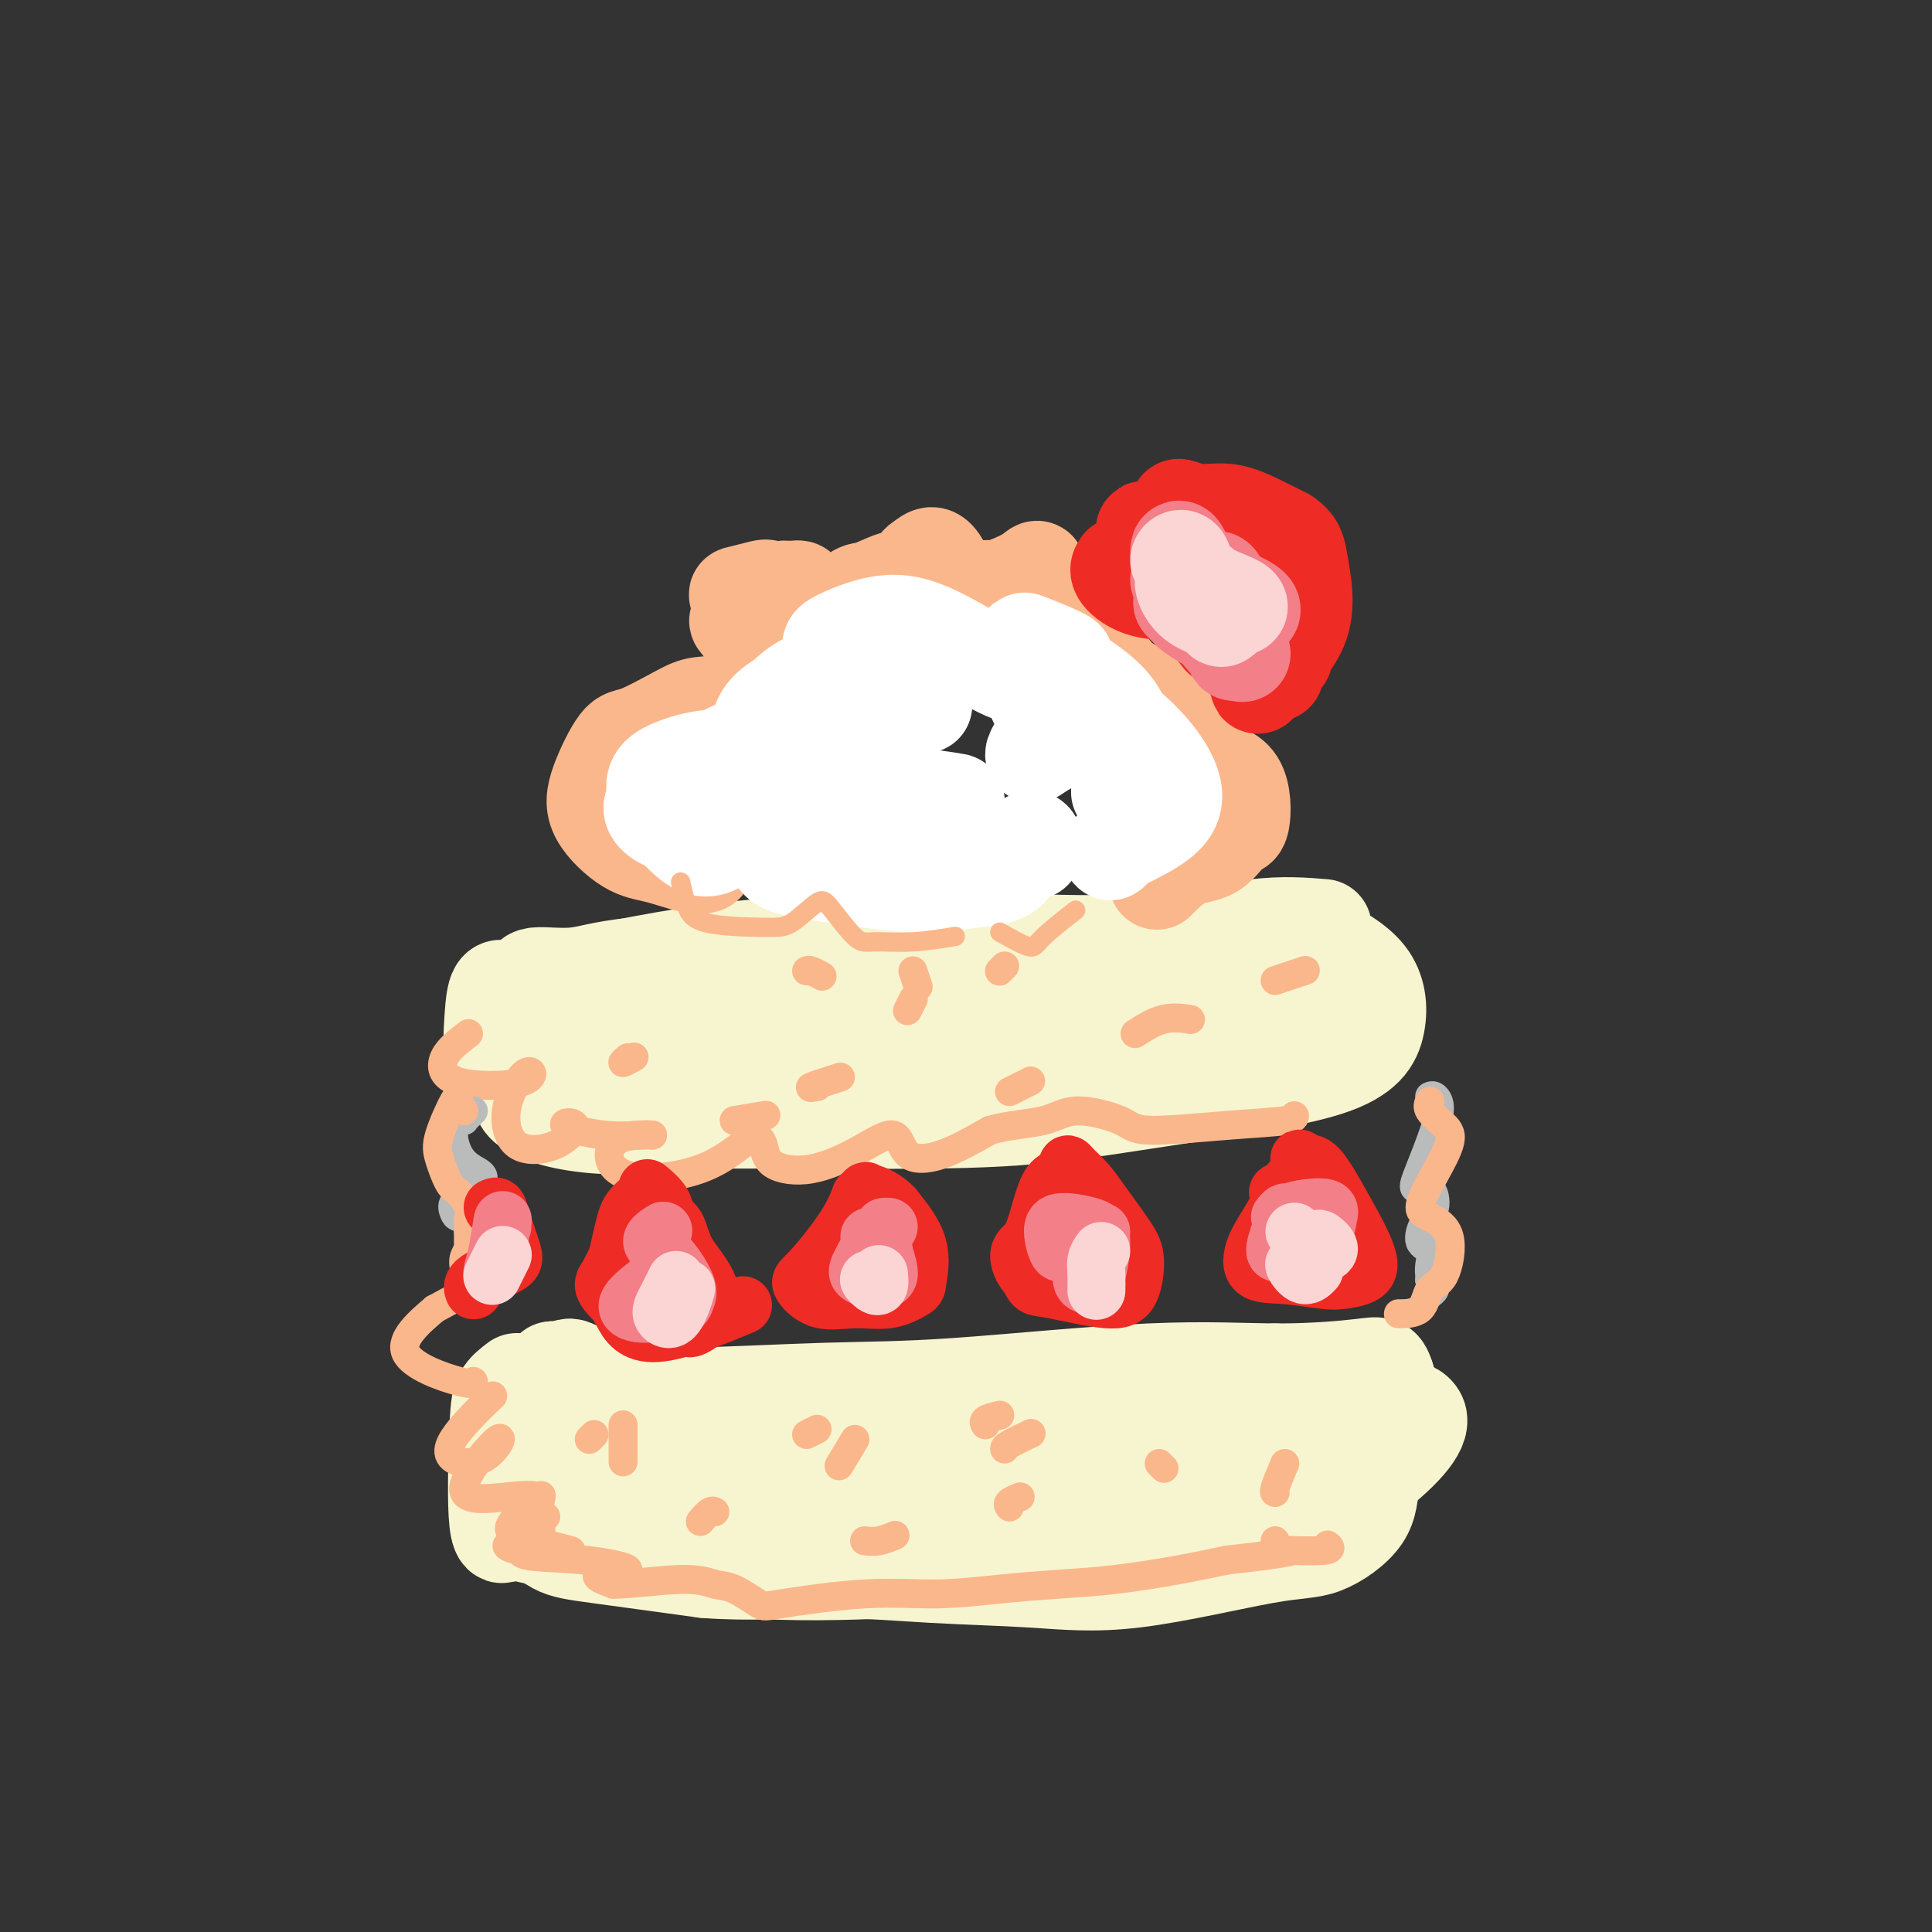 <svg viewBox='0 0 400 400' version='1.1' xmlns='http://www.w3.org/2000/svg' xmlns:xlink='http://www.w3.org/1999/xlink'><rect x="0" y="0" width="400" height="400" fill="#333333" stroke="none"/><g fill='none' stroke='#F7F5D0' stroke-width='20' stroke-linecap='round' stroke-linejoin='round'><path d='M264,284c-6.536,1.187 -13.073,2.373 -21,3c-7.927,0.627 -17.246,0.694 -27,1c-9.754,0.306 -19.943,0.849 -34,1c-14.057,0.151 -31.980,-0.092 -42,0c-10.020,0.092 -12.135,0.519 -16,1c-3.865,0.481 -9.480,1.016 -12,1c-2.520,-0.016 -1.945,-0.582 -2,1c-0.055,1.582 -0.741,5.311 -1,8c-0.259,2.689 -0.090,4.339 -1,7c-0.910,2.661 -2.899,6.332 -4,8c-1.101,1.668 -1.315,1.334 2,2c3.315,0.666 10.157,2.333 17,4'/><path d='M123,321c8.559,1.805 20.458,3.318 31,4c10.542,0.682 19.727,0.534 31,0c11.273,-0.534 24.633,-1.452 35,-2c10.367,-0.548 17.741,-0.726 26,-2c8.259,-1.274 17.405,-3.645 26,-8c8.595,-4.355 16.641,-10.693 20,-15c3.359,-4.307 2.030,-6.581 -4,-7c-6.030,-0.419 -16.763,1.017 -23,2c-6.237,0.983 -7.978,1.512 -21,2c-13.022,0.488 -37.326,0.935 -53,1c-15.674,0.065 -22.720,-0.252 -33,1c-10.280,1.252 -23.794,4.072 -28,6c-4.206,1.928 0.897,2.964 6,4'/><path d='M136,307c3.787,1.313 10.255,2.597 26,3c15.745,0.403 40.766,-0.073 62,0c21.234,0.073 38.681,0.696 47,0c8.319,-0.696 7.510,-2.711 5,-4c-2.510,-1.289 -6.720,-1.853 -14,-2c-7.280,-0.147 -17.629,0.122 -36,1c-18.371,0.878 -44.765,2.365 -62,4c-17.235,1.635 -25.312,3.417 -30,4c-4.688,0.583 -5.988,-0.034 -6,0c-0.012,0.034 1.265,0.721 14,1c12.735,0.279 36.929,0.152 54,-1c17.071,-1.152 27.020,-3.329 36,-5c8.980,-1.671 16.990,-2.835 25,-4'/><path d='M257,304c6.576,-1.826 -7.483,-1.891 -18,-2c-10.517,-0.109 -17.490,-0.262 -34,0c-16.510,0.262 -42.555,0.937 -57,1c-14.445,0.063 -17.290,-0.488 -20,-1c-2.710,-0.512 -5.284,-0.985 -6,-1c-0.716,-0.015 0.427,0.429 8,3c7.573,2.571 21.577,7.269 27,9c5.423,1.731 2.264,0.495 1,0c-1.264,-0.495 -0.632,-0.247 0,0'/><path d='M274,192c-4.151,-0.338 -8.301,-0.676 -14,0c-5.699,0.676 -12.946,2.366 -22,3c-9.054,0.634 -19.914,0.213 -30,0c-10.086,-0.213 -19.396,-0.218 -29,0c-9.604,0.218 -19.500,0.660 -30,2c-10.500,1.340 -21.603,3.577 -28,5c-6.397,1.423 -8.089,2.032 -9,3c-0.911,0.968 -1.040,2.296 -1,4c0.040,1.704 0.251,3.785 0,6c-0.251,2.215 -0.964,4.563 -2,7c-1.036,2.437 -2.394,4.964 0,7c2.394,2.036 8.541,3.582 15,4c6.459,0.418 13.229,-0.291 20,-1'/><path d='M144,232c10.390,-0.141 26.364,0.007 39,0c12.636,-0.007 21.932,-0.170 31,-1c9.068,-0.830 17.907,-2.327 29,-4c11.093,-1.673 24.441,-3.520 32,-6c7.559,-2.480 9.328,-5.591 10,-9c0.672,-3.409 0.246,-7.115 -2,-10c-2.246,-2.885 -6.311,-4.948 -8,-6c-1.689,-1.052 -1.002,-1.093 -8,-1c-6.998,0.093 -21.682,0.321 -37,1c-15.318,0.679 -31.271,1.811 -48,4c-16.729,2.189 -34.235,5.436 -45,8c-10.765,2.564 -14.790,4.447 -16,6c-1.210,1.553 0.395,2.777 2,4'/><path d='M123,218c2.969,1.062 9.391,1.718 17,3c7.609,1.282 16.405,3.191 32,4c15.595,0.809 37.989,0.519 52,0c14.011,-0.519 19.639,-1.266 25,-3c5.361,-1.734 10.453,-4.456 5,-5c-5.453,-0.544 -21.453,1.088 -42,2c-20.547,0.912 -45.640,1.104 -60,1c-14.360,-0.104 -17.987,-0.504 -21,-1c-3.013,-0.496 -5.412,-1.089 2,-2c7.412,-0.911 24.636,-2.141 44,-3c19.364,-0.859 40.867,-1.347 55,-2c14.133,-0.653 20.895,-1.472 26,-2c5.105,-0.528 8.552,-0.764 12,-1'/><path d='M270,209c19.791,-1.901 -0.231,-1.654 -13,-2c-12.769,-0.346 -18.284,-1.285 -29,1c-10.716,2.285 -26.633,7.796 -33,10c-6.367,2.204 -3.183,1.102 0,0'/><path d='M107,286c-1.171,0.883 -2.342,1.766 -3,3c-0.658,1.234 -0.803,2.818 -1,8c-0.197,5.182 -0.445,13.962 0,18c0.445,4.038 1.582,3.335 2,0c0.418,-3.335 0.118,-9.301 0,-13c-0.118,-3.699 -0.052,-5.131 0,-6c0.052,-0.869 0.091,-1.176 0,1c-0.091,2.176 -0.312,6.833 0,10c0.312,3.167 1.158,4.843 2,6c0.842,1.157 1.679,1.795 3,3c1.321,1.205 3.125,2.978 5,4c1.875,1.022 3.821,1.292 9,2c5.179,0.708 13.589,1.854 22,3'/><path d='M146,325c9.401,0.723 17.405,0.032 25,0c7.595,-0.032 14.782,0.595 22,1c7.218,0.405 14.467,0.589 21,1c6.533,0.411 12.351,1.048 21,0c8.649,-1.048 20.129,-3.783 27,-5c6.871,-1.217 9.131,-0.917 12,-2c2.869,-1.083 6.346,-3.551 8,-6c1.654,-2.449 1.485,-4.880 2,-7c0.515,-2.120 1.715,-3.929 3,-5c1.285,-1.071 2.654,-1.404 3,-3c0.346,-1.596 -0.330,-4.456 -1,-7c-0.670,-2.544 -1.335,-4.772 -2,-7'/><path d='M287,285c-0.853,-2.692 -1.487,-2.421 -5,-2c-3.513,0.421 -9.905,0.993 -17,1c-7.095,0.007 -14.892,-0.549 -27,0c-12.108,0.549 -28.527,2.205 -40,3c-11.473,0.795 -17.999,0.730 -27,1c-9.001,0.270 -20.478,0.875 -28,1c-7.522,0.125 -11.091,-0.229 -14,-1c-2.909,-0.771 -5.158,-1.958 -7,-3c-1.842,-1.042 -3.277,-1.939 -4,-2c-0.723,-0.061 -0.733,0.714 -1,1c-0.267,0.286 -0.791,0.082 -1,0c-0.209,-0.082 -0.105,-0.041 0,0'/><path d='M116,284c-3.905,-0.833 -0.167,-0.417 2,0c2.167,0.417 2.762,0.833 3,1c0.238,0.167 0.119,0.083 0,0'/><path d='M176,206c-3.485,-0.409 -6.969,-0.819 -10,-2c-3.031,-1.181 -5.608,-3.135 -12,-4c-6.392,-0.865 -16.597,-0.643 -23,0c-6.403,0.643 -9.002,1.705 -12,2c-2.998,0.295 -6.394,-0.176 -8,0c-1.606,0.176 -1.424,1.001 -1,2c0.424,0.999 1.088,2.173 1,4c-0.088,1.827 -0.927,4.309 -2,5c-1.073,0.691 -2.380,-0.407 -3,-2c-0.620,-1.593 -0.553,-3.681 -1,-5c-0.447,-1.319 -1.409,-1.869 -2,-1c-0.591,0.869 -0.813,3.157 -1,6c-0.187,2.843 -0.339,6.241 0,8c0.339,1.759 1.170,1.880 2,2'/><path d='M104,221c0.929,0.929 2.250,-1.750 3,-3c0.750,-1.250 0.929,-1.071 1,-1c0.071,0.071 0.036,0.036 0,0'/></g>
<g fill='none' stroke='#FBB78C' stroke-width='6' stroke-linecap='round' stroke-linejoin='round'><path d='M102,289c-1.491,1.404 -2.982,2.808 -5,5c-2.018,2.192 -4.564,5.173 -4,7c0.564,1.827 4.236,2.501 7,1c2.764,-1.501 4.619,-5.175 3,-4c-1.619,1.175 -6.711,7.200 -7,10c-0.289,2.800 4.227,2.376 8,2c3.773,-0.376 6.805,-0.703 7,0c0.195,0.703 -2.445,2.437 -4,4c-1.555,1.563 -2.025,2.955 -1,3c1.025,0.045 3.545,-1.257 5,-2c1.455,-0.743 1.844,-0.927 2,-1c0.156,-0.073 0.078,-0.037 0,0'/><path d='M112,317c-1.319,1.299 -2.638,2.598 -4,3c-1.362,0.402 -2.768,-0.092 -3,0c-0.232,0.092 0.710,0.769 3,1c2.290,0.231 5.929,0.016 8,0c2.071,-0.016 2.575,0.165 2,0c-0.575,-0.165 -2.230,-0.678 -4,-1c-1.770,-0.322 -3.655,-0.452 -5,0c-1.345,0.452 -2.150,1.486 0,2c2.150,0.514 7.257,0.509 12,1c4.743,0.491 9.123,1.478 9,2c-0.123,0.522 -4.749,0.578 -6,1c-1.251,0.422 0.875,1.211 3,2'/><path d='M127,328c3.255,0.026 9.893,-0.909 14,-1c4.107,-0.091 5.685,0.661 7,1c1.315,0.339 2.369,0.263 4,1c1.631,0.737 3.838,2.286 5,3c1.162,0.714 1.278,0.595 5,0c3.722,-0.595 11.048,-1.664 17,-2c5.952,-0.336 10.528,0.062 15,0c4.472,-0.062 8.839,-0.583 13,-1c4.161,-0.417 8.115,-0.730 12,-1c3.885,-0.270 7.700,-0.496 12,-1c4.300,-0.504 9.086,-1.287 13,-2c3.914,-0.713 6.957,-1.357 10,-2'/><path d='M254,323c16.769,-1.861 12.691,-2.014 13,-2c0.309,0.014 5.006,0.196 7,0c1.994,-0.196 1.284,-0.770 1,-1c-0.284,-0.230 -0.142,-0.115 0,0'/><path d='M97,214c-2.075,1.574 -4.151,3.148 -5,5c-0.849,1.852 -0.472,3.982 3,5c3.472,1.018 10.037,0.924 13,0c2.963,-0.924 2.322,-2.679 1,-2c-1.322,0.679 -3.324,3.791 -4,7c-0.676,3.209 -0.025,6.513 2,8c2.025,1.487 5.425,1.155 8,0c2.575,-1.155 4.325,-3.133 4,-4c-0.325,-0.867 -2.726,-0.624 -2,0c0.726,0.624 4.580,1.630 8,2c3.420,0.370 6.406,0.106 8,0c1.594,-0.106 1.797,-0.053 2,0'/><path d='M135,235c1.049,0.121 -4.328,-0.576 -7,1c-2.672,1.576 -2.637,5.427 1,7c3.637,1.573 10.877,0.869 16,-1c5.123,-1.869 8.128,-4.904 10,-6c1.872,-1.096 2.610,-0.252 3,1c0.390,1.252 0.433,2.914 2,4c1.567,1.086 4.659,1.598 8,1c3.341,-0.598 6.931,-2.304 10,-4c3.069,-1.696 5.616,-3.382 7,-3c1.384,0.382 1.603,2.834 3,4c1.397,1.166 3.970,1.048 7,0c3.030,-1.048 6.515,-3.024 10,-5'/><path d='M205,234c3.749,-1.082 8.121,-1.288 11,-2c2.879,-0.712 4.264,-1.931 7,-2c2.736,-0.069 6.824,1.011 9,2c2.176,0.989 2.439,1.887 6,2c3.561,0.113 10.418,-0.557 16,-1c5.582,-0.443 9.887,-0.658 12,-1c2.113,-0.342 2.032,-0.812 2,-1c-0.032,-0.188 -0.016,-0.094 0,0'/><path d='M130,219c-0.644,0.533 -1.289,1.067 -1,1c0.289,-0.067 1.511,-0.733 2,-1c0.489,-0.267 0.244,-0.133 0,0'/><path d='M152,232c2.500,-0.417 5.000,-0.833 6,-1c1.000,-0.167 0.500,-0.083 0,0'/><path d='M188,209c-0.111,0.222 -0.222,0.444 0,0c0.222,-0.444 0.778,-1.556 1,-2c0.222,-0.444 0.111,-0.222 0,0'/><path d='M208,200c-0.422,0.422 -0.844,0.844 -1,1c-0.156,0.156 -0.044,0.044 0,0c0.044,-0.044 0.022,-0.022 0,0'/><path d='M174,223c-2.644,0.844 -5.289,1.689 -6,2c-0.711,0.311 0.511,0.089 1,0c0.489,-0.089 0.244,-0.044 0,0'/><path d='M167,201c0.200,-0.111 0.400,-0.222 1,0c0.600,0.222 1.600,0.778 2,1c0.400,0.222 0.200,0.111 0,0'/><path d='M189,201c0.417,1.250 0.833,2.500 1,3c0.167,0.500 0.083,0.250 0,0'/><path d='M209,226c1.667,-0.833 3.333,-1.667 4,-2c0.667,-0.333 0.333,-0.167 0,0'/><path d='M235,214c1.978,-1.267 3.956,-2.533 6,-3c2.044,-0.467 4.156,-0.133 5,0c0.844,0.133 0.422,0.067 0,0'/><path d='M264,203c0.929,-0.310 1.857,-0.619 3,-1c1.143,-0.381 2.500,-0.833 3,-1c0.500,-0.167 0.143,-0.048 0,0c-0.143,0.048 -0.071,0.024 0,0'/><path d='M108,316c0.226,-0.821 0.452,-1.643 1,-2c0.548,-0.357 1.417,-0.250 2,-1c0.583,-0.750 0.881,-2.357 1,-3c0.119,-0.643 0.060,-0.321 0,0'/><path d='M122,298c0.417,-0.417 0.833,-0.833 1,-1c0.167,-0.167 0.083,-0.083 0,0'/><path d='M129,295c0.000,2.917 0.000,5.833 0,7c0.000,1.167 0.000,0.583 0,0'/><path d='M145,315c0.733,-0.844 1.467,-1.689 2,-2c0.533,-0.311 0.867,-0.089 1,0c0.133,0.089 0.067,0.044 0,0'/><path d='M167,297c0.833,-0.417 1.667,-0.833 2,-1c0.333,-0.167 0.167,-0.083 0,0'/><path d='M177,298c-1.250,2.083 -2.500,4.167 -3,5c-0.500,0.833 -0.250,0.417 0,0'/><path d='M179,319c0.933,0.111 1.867,0.222 3,0c1.133,-0.222 2.467,-0.778 3,-1c0.533,-0.222 0.267,-0.111 0,0'/><path d='M209,312c-0.222,-0.311 -0.444,-0.622 0,-1c0.444,-0.378 1.556,-0.822 2,-1c0.444,-0.178 0.222,-0.089 0,0'/><path d='M240,303c0.417,0.417 0.833,0.833 1,1c0.167,0.167 0.083,0.083 0,0'/><path d='M266,303c-0.844,2.000 -1.689,4.000 -2,5c-0.311,1.000 -0.089,1.000 0,1c0.089,0.000 0.044,0.000 0,0'/><path d='M264,319c0.000,0.417 0.000,0.833 0,1c0.000,0.167 0.000,0.083 0,0'/><path d='M208,300c-0.022,-0.200 -0.044,-0.400 1,-1c1.044,-0.600 3.156,-1.600 4,-2c0.844,-0.400 0.422,-0.200 0,0'/><path d='M207,293c-1.267,0.311 -2.533,0.622 -3,1c-0.467,0.378 -0.133,0.822 0,1c0.133,0.178 0.067,0.089 0,0'/></g>
<g fill='none' stroke='#BABBBB' stroke-width='6' stroke-linecap='round' stroke-linejoin='round'><path d='M98,230c-0.292,0.302 -0.585,0.605 -1,1c-0.415,0.395 -0.954,0.883 -1,1c-0.046,0.117 0.400,-0.135 0,0c-0.400,0.135 -1.646,0.659 -2,2c-0.354,1.341 0.185,3.500 1,5c0.815,1.500 1.906,2.342 3,3c1.094,0.658 2.190,1.133 2,2c-0.190,0.867 -1.665,2.127 -3,3c-1.335,0.873 -2.529,1.359 -3,2c-0.471,0.641 -0.217,1.437 0,2c0.217,0.563 0.398,0.893 1,1c0.602,0.107 1.623,-0.010 2,0c0.377,0.010 0.108,0.146 0,1c-0.108,0.854 -0.054,2.427 0,4'/><path d='M97,257c0.901,1.407 1.654,0.923 2,1c0.346,0.077 0.285,0.713 0,2c-0.285,1.287 -0.796,3.225 -1,4c-0.204,0.775 -0.102,0.388 0,0'/><path d='M296,227c0.300,-0.131 0.599,-0.261 1,0c0.401,0.261 0.902,0.914 1,2c0.098,1.086 -0.207,2.605 -1,5c-0.793,2.395 -2.075,5.665 -3,8c-0.925,2.335 -1.493,3.736 -1,4c0.493,0.264 2.049,-0.607 3,0c0.951,0.607 1.299,2.694 1,4c-0.299,1.306 -1.243,1.831 -2,3c-0.757,1.169 -1.327,2.982 -1,4c0.327,1.018 1.552,1.242 2,2c0.448,0.758 0.121,2.050 0,3c-0.121,0.950 -0.034,1.557 0,2c0.034,0.443 0.017,0.721 0,1'/><path d='M296,265c0.595,1.631 1.083,1.708 1,2c-0.083,0.292 -0.738,0.798 -1,1c-0.262,0.202 -0.131,0.101 0,0'/></g>
<g fill='none' stroke='#FBB78C' stroke-width='6' stroke-linecap='round' stroke-linejoin='round'><path d='M96,230c-0.397,-0.663 -0.794,-1.327 -1,-2c-0.206,-0.673 -0.221,-1.356 -1,0c-0.779,1.356 -2.320,4.751 -3,7c-0.680,2.249 -0.498,3.352 0,5c0.498,1.648 1.311,3.842 2,5c0.689,1.158 1.252,1.281 2,2c0.748,0.719 1.681,2.035 2,3c0.319,0.965 0.024,1.580 0,3c-0.024,1.420 0.223,3.646 0,5c-0.223,1.354 -0.915,1.837 -1,3c-0.085,1.163 0.439,3.005 1,4c0.561,0.995 1.160,1.141 0,2c-1.160,0.859 -4.080,2.429 -7,4'/><path d='M90,271c-3.061,2.603 -7.212,6.110 -6,9c1.212,2.890 7.788,5.163 11,6c3.212,0.837 3.061,0.239 3,0c-0.061,-0.239 -0.030,-0.120 0,0'/><path d='M296,228c-0.282,0.572 -0.564,1.144 0,2c0.564,0.856 1.972,1.997 3,3c1.028,1.003 1.674,1.870 1,4c-0.674,2.130 -2.669,5.523 -4,8c-1.331,2.477 -1.999,4.037 -2,5c-0.001,0.963 0.665,1.330 2,2c1.335,0.670 3.338,1.644 4,4c0.662,2.356 -0.016,6.095 -1,8c-0.984,1.905 -2.274,1.974 -3,3c-0.726,1.026 -0.888,3.007 -2,4c-1.112,0.993 -3.175,0.998 -4,1c-0.825,0.002 -0.413,0.001 0,0'/></g>
<g fill='none' stroke='#EE2B24' stroke-width='12' stroke-linecap='round' stroke-linejoin='round'><path d='M131,252c-0.255,0.810 -0.509,1.619 -1,3c-0.491,1.381 -1.218,3.332 -2,5c-0.782,1.668 -1.619,3.053 -2,4c-0.381,0.947 -0.305,1.457 0,2c0.305,0.543 0.839,1.117 2,2c1.161,0.883 2.949,2.073 4,3c1.051,0.927 1.364,1.591 3,2c1.636,0.409 4.593,0.563 6,1c1.407,0.437 1.263,1.156 2,1c0.737,-0.156 2.353,-1.187 3,-2c0.647,-0.813 0.323,-1.406 0,-2'/><path d='M146,271c1.920,-1.379 1.222,-3.828 0,-6c-1.222,-2.172 -2.966,-4.068 -4,-6c-1.034,-1.932 -1.356,-3.899 -2,-5c-0.644,-1.101 -1.608,-1.334 -2,-2c-0.392,-0.666 -0.212,-1.765 -1,-3c-0.788,-1.235 -2.543,-2.607 -3,-3c-0.457,-0.393 0.385,0.191 0,1c-0.385,0.809 -1.995,1.841 -3,3c-1.005,1.159 -1.403,2.445 -2,5c-0.597,2.555 -1.391,6.380 -2,8c-0.609,1.620 -1.031,1.034 -1,1c0.031,-0.034 0.516,0.483 1,1'/><path d='M127,265c-0.993,3.076 0.026,1.265 1,1c0.974,-0.265 1.904,1.015 4,2c2.096,0.985 5.359,1.676 7,2c1.641,0.324 1.659,0.280 2,-1c0.341,-1.280 1.006,-3.797 1,-6c-0.006,-2.203 -0.684,-4.093 -1,-5c-0.316,-0.907 -0.270,-0.831 -1,1c-0.730,1.831 -2.235,5.416 -2,7c0.235,1.584 2.210,1.167 3,1c0.790,-0.167 0.395,-0.083 0,0'/><path d='M178,248c-0.040,0.114 -0.080,0.227 0,0c0.080,-0.227 0.280,-0.796 0,0c-0.280,0.796 -1.039,2.955 -3,6c-1.961,3.045 -5.124,6.975 -7,9c-1.876,2.025 -2.464,2.143 -2,3c0.464,0.857 1.980,2.452 4,3c2.020,0.548 4.545,0.050 7,0c2.455,-0.050 4.840,0.348 7,0c2.160,-0.348 4.094,-1.444 5,-2c0.906,-0.556 0.782,-0.573 1,-2c0.218,-1.427 0.776,-4.265 0,-7c-0.776,-2.735 -2.888,-5.368 -5,-8'/><path d='M185,250c-1.836,-1.943 -3.927,-2.801 -5,-3c-1.073,-0.199 -1.128,0.262 -1,0c0.128,-0.262 0.438,-1.248 0,1c-0.438,2.248 -1.625,7.729 -2,10c-0.375,2.271 0.062,1.330 0,2c-0.062,0.670 -0.621,2.950 -1,4c-0.379,1.050 -0.576,0.869 -1,1c-0.424,0.131 -1.076,0.574 0,1c1.076,0.426 3.879,0.836 5,1c1.121,0.164 0.561,0.082 0,0'/><path d='M222,243c-0.549,-0.010 -1.097,-0.020 -1,0c0.097,0.020 0.840,0.070 1,1c0.160,0.930 -0.264,2.741 -2,6c-1.736,3.259 -4.785,7.967 -6,11c-1.215,3.033 -0.598,4.391 0,5c0.598,0.609 1.176,0.470 4,1c2.824,0.530 7.893,1.731 11,2c3.107,0.269 4.253,-0.392 5,-2c0.747,-1.608 1.095,-4.163 1,-6c-0.095,-1.837 -0.634,-2.956 -2,-5c-1.366,-2.044 -3.560,-5.012 -5,-7c-1.440,-1.988 -2.126,-2.997 -3,-4c-0.874,-1.003 -1.937,-2.002 -3,-3'/><path d='M222,242c-1.996,-2.541 -0.485,0.605 0,3c0.485,2.395 -0.057,4.038 0,7c0.057,2.962 0.714,7.242 1,9c0.286,1.758 0.203,0.994 0,0c-0.203,-0.994 -0.524,-2.217 -1,-3c-0.476,-0.783 -1.107,-1.128 -1,-1c0.107,0.128 0.952,0.727 1,2c0.048,1.273 -0.701,3.221 -1,4c-0.299,0.779 -0.150,0.390 0,0'/><path d='M131,254c-0.442,-0.019 -0.884,-0.039 -1,0c-0.116,0.039 0.094,0.136 0,1c-0.094,0.864 -0.494,2.497 -1,4c-0.506,1.503 -1.120,2.878 -2,4c-0.880,1.122 -2.026,1.991 -2,3c0.026,1.009 1.225,2.157 2,3c0.775,0.843 1.125,1.381 2,3c0.875,1.619 2.274,4.321 7,4c4.726,-0.321 12.779,-3.663 16,-5c3.221,-1.337 1.611,-0.668 0,0'/><path d='M268,245c-0.195,-0.506 -0.391,-1.012 -1,0c-0.609,1.012 -1.632,3.543 -3,6c-1.368,2.457 -3.080,4.841 -4,7c-0.920,2.159 -1.046,4.093 0,5c1.046,0.907 3.265,0.786 6,1c2.735,0.214 5.986,0.763 8,1c2.014,0.237 2.790,0.161 4,0c1.210,-0.161 2.855,-0.408 4,-1c1.145,-0.592 1.792,-1.530 1,-4c-0.792,-2.470 -3.021,-6.473 -5,-10c-1.979,-3.527 -3.708,-6.579 -5,-8c-1.292,-1.421 -2.146,-1.210 -3,-1'/><path d='M270,241c-1.399,-1.700 -0.897,-1.449 -1,0c-0.103,1.449 -0.811,4.095 -1,6c-0.189,1.905 0.143,3.069 0,5c-0.143,1.931 -0.759,4.628 -1,6c-0.241,1.372 -0.107,1.419 0,0c0.107,-1.419 0.187,-4.306 1,-6c0.813,-1.694 2.361,-2.197 3,-2c0.639,0.197 0.371,1.093 0,2c-0.371,0.907 -0.845,1.823 -1,2c-0.155,0.177 0.010,-0.386 -1,-2c-1.010,-1.614 -3.195,-4.281 -4,-5c-0.805,-0.719 -0.230,0.509 0,1c0.230,0.491 0.115,0.246 0,0'/><path d='M220,244c-0.246,-0.081 -0.492,-0.163 -1,0c-0.508,0.163 -1.280,0.569 -2,2c-0.720,1.431 -1.390,3.886 -2,6c-0.610,2.114 -1.161,3.887 -2,5c-0.839,1.113 -1.967,1.566 -2,3c-0.033,1.434 1.030,3.848 3,5c1.970,1.152 4.849,1.044 6,1c1.151,-0.044 0.576,-0.022 0,0'/><path d='M102,250c0.366,-0.177 0.731,-0.353 1,0c0.269,0.353 0.440,1.237 1,3c0.560,1.763 1.509,4.406 2,6c0.491,1.594 0.523,2.139 -1,3c-1.523,0.861 -4.602,2.040 -6,3c-1.398,0.960 -1.114,1.703 -1,2c0.114,0.297 0.057,0.149 0,0'/></g>
<g fill='none' stroke='#F37F89' stroke-width='12' stroke-linecap='round' stroke-linejoin='round'><path d='M104,254c0.083,-0.989 0.166,-1.978 0,-1c-0.166,0.978 -0.581,3.922 -1,6c-0.419,2.078 -0.844,3.290 -1,4c-0.156,0.710 -0.045,0.917 0,1c0.045,0.083 0.022,0.041 0,0'/><path d='M138,260c-0.478,0.259 -0.957,0.519 -1,1c-0.043,0.481 0.349,1.184 0,2c-0.349,0.816 -1.439,1.743 -3,3c-1.561,1.257 -3.592,2.842 -4,4c-0.408,1.158 0.807,1.887 3,2c2.193,0.113 5.363,-0.392 7,-1c1.637,-0.608 1.742,-1.319 2,-2c0.258,-0.681 0.669,-1.332 0,-3c-0.669,-1.668 -2.416,-4.354 -4,-6c-1.584,-1.646 -3.003,-2.251 -3,-3c0.003,-0.749 1.430,-1.643 2,-2c0.570,-0.357 0.285,-0.179 0,0'/><path d='M180,256c0.209,0.445 0.418,0.890 0,2c-0.418,1.110 -1.465,2.885 -2,4c-0.535,1.115 -0.560,1.571 0,2c0.560,0.429 1.704,0.833 3,1c1.296,0.167 2.743,0.097 3,-1c0.257,-1.097 -0.677,-3.222 -1,-5c-0.323,-1.778 -0.035,-3.208 0,-4c0.035,-0.792 -0.183,-0.944 0,-1c0.183,-0.056 0.767,-0.016 1,0c0.233,0.016 0.117,0.008 0,0'/><path d='M228,255c-0.375,0.218 -0.749,0.435 -1,1c-0.251,0.565 -0.378,1.476 -1,3c-0.622,1.524 -1.738,3.660 -2,5c-0.262,1.340 0.330,1.885 1,2c0.670,0.115 1.419,-0.200 2,-2c0.581,-1.800 0.996,-5.084 1,-7c0.004,-1.916 -0.402,-2.465 -2,-3c-1.598,-0.535 -4.390,-1.058 -6,-1c-1.610,0.058 -2.040,0.696 -2,2c0.040,1.304 0.549,3.274 1,4c0.451,0.726 0.843,0.207 1,0c0.157,-0.207 0.078,-0.104 0,0'/><path d='M265,252c0.403,-0.477 0.806,-0.954 1,-1c0.194,-0.046 0.179,0.340 0,1c-0.179,0.660 -0.521,1.594 -1,3c-0.479,1.406 -1.096,3.286 -1,4c0.096,0.714 0.904,0.264 2,0c1.096,-0.264 2.479,-0.342 4,-1c1.521,-0.658 3.179,-1.895 4,-3c0.821,-1.105 0.806,-2.079 1,-3c0.194,-0.921 0.599,-1.788 -1,-2c-1.599,-0.212 -5.202,0.232 -7,1c-1.798,0.768 -1.792,1.861 -1,2c0.792,0.139 2.369,-0.674 3,-1c0.631,-0.326 0.315,-0.163 0,0'/></g>
<g fill='none' stroke='#FBD4D4' stroke-width='12' stroke-linecap='round' stroke-linejoin='round'><path d='M104,260c0.083,-0.167 0.167,-0.333 0,0c-0.167,0.333 -0.583,1.167 -1,2c-0.417,0.833 -0.833,1.667 -1,2c-0.167,0.333 -0.083,0.167 0,0'/><path d='M140,265c-0.685,1.399 -1.371,2.798 -2,4c-0.629,1.202 -1.202,2.207 -1,3c0.202,0.793 1.178,1.376 2,1c0.822,-0.376 1.488,-1.709 2,-3c0.512,-1.291 0.869,-2.540 1,-3c0.131,-0.460 0.038,-0.131 0,0c-0.038,0.131 -0.019,0.066 0,0'/><path d='M180,265c-0.083,-0.097 -0.166,-0.195 0,0c0.166,0.195 0.581,0.681 1,1c0.419,0.319 0.844,0.470 1,0c0.156,-0.470 0.045,-1.563 0,-2c-0.045,-0.437 -0.022,-0.219 0,0'/><path d='M228,259c-0.423,0.596 -0.845,1.193 -1,2c-0.155,0.807 -0.041,1.825 0,3c0.041,1.175 0.011,2.509 0,3c-0.011,0.491 -0.003,0.140 0,0c0.003,-0.140 0.002,-0.070 0,0'/><path d='M268,255c0.201,0.261 0.401,0.522 1,1c0.599,0.478 1.595,1.171 2,2c0.405,0.829 0.218,1.792 1,2c0.782,0.208 2.534,-0.339 3,-1c0.466,-0.661 -0.353,-1.437 -1,-2c-0.647,-0.563 -1.122,-0.915 -2,0c-0.878,0.915 -2.158,3.096 -3,4c-0.842,0.904 -1.246,0.531 -1,1c0.246,0.469 1.143,1.780 2,2c0.857,0.220 1.673,-0.651 2,-1c0.327,-0.349 0.163,-0.174 0,0'/></g>
<g fill='none' stroke='#FBB78C' stroke-width='20' stroke-linecap='round' stroke-linejoin='round'><path d='M146,179c-0.610,0.204 -1.221,0.408 -3,0c-1.779,-0.408 -4.727,-1.427 -7,-2c-2.273,-0.573 -3.873,-0.700 -6,-2c-2.127,-1.300 -4.782,-3.773 -6,-6c-1.218,-2.227 -0.999,-4.208 0,-7c0.999,-2.792 2.779,-6.395 4,-8c1.221,-1.605 1.885,-1.214 4,-2c2.115,-0.786 5.683,-2.751 8,-4c2.317,-1.249 3.383,-1.782 5,-2c1.617,-0.218 3.784,-0.120 6,-1c2.216,-0.880 4.481,-2.737 6,-4c1.519,-1.263 2.291,-1.932 2,-3c-0.291,-1.068 -1.646,-2.534 -3,-4'/><path d='M156,134c-0.830,-2.216 -2.406,-4.257 -3,-5c-0.594,-0.743 -0.208,-0.187 0,-1c0.208,-0.813 0.237,-2.995 0,-4c-0.237,-1.005 -0.740,-0.833 0,-1c0.740,-0.167 2.723,-0.675 4,-1c1.277,-0.325 1.848,-0.469 2,0c0.152,0.469 -0.114,1.551 0,2c0.114,0.449 0.608,0.264 1,0c0.392,-0.264 0.682,-0.607 1,-1c0.318,-0.393 0.662,-0.837 1,-1c0.338,-0.163 0.668,-0.047 1,0c0.332,0.047 0.666,0.023 1,0'/><path d='M164,122c2.001,-0.310 1.502,-0.083 2,1c0.498,1.083 1.993,3.024 3,4c1.007,0.976 1.525,0.986 2,1c0.475,0.014 0.908,0.030 2,-1c1.092,-1.030 2.842,-3.106 4,-4c1.158,-0.894 1.724,-0.606 3,-1c1.276,-0.394 3.262,-1.469 5,-2c1.738,-0.531 3.228,-0.516 4,-1c0.772,-0.484 0.826,-1.467 1,-2c0.174,-0.533 0.469,-0.617 1,-1c0.531,-0.383 1.297,-1.065 2,-1c0.703,0.065 1.344,0.876 2,2c0.656,1.124 1.328,2.562 2,4'/><path d='M197,121c2.148,1.284 4.519,1.995 6,2c1.481,0.005 2.071,-0.697 2,-1c-0.071,-0.303 -0.803,-0.206 -1,0c-0.197,0.206 0.139,0.523 2,0c1.861,-0.523 5.245,-1.886 7,-3c1.755,-1.114 1.881,-1.980 2,0c0.119,1.980 0.233,6.807 0,9c-0.233,2.193 -0.811,1.750 -1,2c-0.189,0.250 0.011,1.191 1,2c0.989,0.809 2.766,1.487 5,2c2.234,0.513 4.924,0.861 7,2c2.076,1.139 3.538,3.070 5,5'/><path d='M232,141c3.848,2.042 4.967,2.648 6,3c1.033,0.352 1.981,0.451 3,1c1.019,0.549 2.108,1.548 3,3c0.892,1.452 1.585,3.357 2,5c0.415,1.643 0.551,3.025 1,4c0.449,0.975 1.210,1.543 3,2c1.790,0.457 4.609,0.802 6,3c1.391,2.198 1.353,6.250 1,8c-0.353,1.750 -1.020,1.198 -2,2c-0.980,0.802 -2.273,2.957 -4,4c-1.727,1.043 -3.888,0.973 -6,2c-2.112,1.027 -4.175,3.151 -5,4c-0.825,0.849 -0.413,0.425 0,0'/></g>
<g fill='none' stroke='#FFFFFF' stroke-width='20' stroke-linecap='round' stroke-linejoin='round'><path d='M176,139c-0.462,0.127 -0.924,0.254 -1,0c-0.076,-0.254 0.233,-0.889 0,-1c-0.233,-0.111 -1.010,0.302 -3,1c-1.990,0.698 -5.194,1.682 -8,4c-2.806,2.318 -5.215,5.968 -5,9c0.215,3.032 3.052,5.444 7,4c3.948,-1.444 9.005,-6.743 10,-10c0.995,-3.257 -2.072,-4.470 -6,-4c-3.928,0.470 -8.718,2.623 -11,5c-2.282,2.377 -2.055,4.977 -2,6c0.055,1.023 -0.062,0.468 -2,1c-1.938,0.532 -5.697,2.152 -8,4c-2.303,1.848 -3.152,3.924 -4,6'/><path d='M143,164c-0.425,1.814 5.512,0.848 9,0c3.488,-0.848 4.528,-1.580 4,-3c-0.528,-1.420 -2.625,-3.530 -6,-4c-3.375,-0.470 -8.028,0.700 -11,2c-2.972,1.300 -4.262,2.730 -3,6c1.262,3.270 5.078,8.380 8,10c2.922,1.620 4.952,-0.251 7,-2c2.048,-1.749 4.116,-3.376 3,-5c-1.116,-1.624 -5.416,-3.245 -9,-4c-3.584,-0.755 -6.453,-0.644 -8,0c-1.547,0.644 -1.774,1.822 -2,3'/><path d='M135,167c-0.573,1.605 2.994,4.117 7,4c4.006,-0.117 8.450,-2.863 11,-5c2.550,-2.137 3.205,-3.666 4,-5c0.795,-1.334 1.729,-2.474 2,-4c0.271,-1.526 -0.120,-3.438 0,-5c0.120,-1.562 0.753,-2.773 3,-4c2.247,-1.227 6.109,-2.469 10,-3c3.891,-0.531 7.811,-0.349 11,0c3.189,0.349 5.649,0.867 7,1c1.351,0.133 1.595,-0.118 1,0c-0.595,0.118 -2.027,0.605 -5,-1c-2.973,-1.605 -7.486,-5.303 -12,-9'/><path d='M174,136c-2.991,-2.231 -2.469,-2.809 0,-4c2.469,-1.191 6.883,-2.994 11,-3c4.117,-0.006 7.935,1.785 12,4c4.065,2.215 8.377,4.854 11,6c2.623,1.146 3.556,0.800 5,3c1.444,2.200 3.398,6.947 4,9c0.602,2.053 -0.147,1.412 -1,2c-0.853,0.588 -1.809,2.403 -2,3c-0.191,0.597 0.382,-0.026 2,-1c1.618,-0.974 4.282,-2.301 7,-2c2.718,0.301 5.491,2.229 7,4c1.509,1.771 1.755,3.386 2,5'/><path d='M232,162c1.416,1.862 0.457,2.016 0,2c-0.457,-0.016 -0.411,-0.203 0,0c0.411,0.203 1.187,0.796 2,1c0.813,0.204 1.662,0.019 1,2c-0.662,1.981 -2.836,6.127 -4,8c-1.164,1.873 -1.318,1.474 -1,1c0.318,-0.474 1.107,-1.022 3,-2c1.893,-0.978 4.888,-2.386 7,-4c2.112,-1.614 3.339,-3.433 3,-6c-0.339,-2.567 -2.245,-5.884 -5,-9c-2.755,-3.116 -6.359,-6.033 -9,-8c-2.641,-1.967 -4.321,-2.983 -6,-4'/><path d='M223,143c-3.582,-3.004 -5.038,-4.515 -6,-5c-0.962,-0.485 -1.431,0.055 -1,0c0.431,-0.055 1.760,-0.705 3,-1c1.240,-0.295 2.390,-0.236 1,-1c-1.390,-0.764 -5.320,-2.350 -7,-3c-1.680,-0.650 -1.109,-0.364 1,1c2.109,1.364 5.756,3.805 9,6c3.244,2.195 6.086,4.145 8,7c1.914,2.855 2.900,6.615 3,8c0.100,1.385 -0.686,0.396 -1,0c-0.314,-0.396 -0.157,-0.198 0,0'/><path d='M172,161c-3.694,-1.218 -7.388,-2.435 -10,-2c-2.612,0.435 -4.142,2.524 -5,5c-0.858,2.476 -1.042,5.340 3,7c4.042,1.660 12.312,2.115 19,1c6.688,-1.115 11.796,-3.799 15,-5c3.204,-1.201 4.504,-0.918 4,-1c-0.504,-0.082 -2.812,-0.528 -7,-1c-4.188,-0.472 -10.257,-0.970 -15,0c-4.743,0.970 -8.160,3.406 -11,6c-2.840,2.594 -5.101,5.345 -4,7c1.101,1.655 5.566,2.215 11,3c5.434,0.785 11.838,1.796 17,2c5.162,0.204 9.081,-0.398 13,-1'/><path d='M202,182c8.128,-0.389 7.947,-3.360 8,-5c0.053,-1.640 0.340,-1.949 1,-2c0.660,-0.051 1.693,0.155 2,0c0.307,-0.155 -0.114,-0.670 0,-1c0.114,-0.330 0.761,-0.473 1,0c0.239,0.473 0.068,1.564 0,2c-0.068,0.436 -0.034,0.218 0,0'/></g>
<g fill='none' stroke='#FBB78C' stroke-width='4' stroke-linecap='round' stroke-linejoin='round'><path d='M141,183c-0.079,-0.340 -0.158,-0.679 0,0c0.158,0.679 0.553,2.378 1,4c0.447,1.622 0.946,3.168 4,4c3.054,0.832 8.663,0.948 12,1c3.337,0.052 4.402,0.038 6,-1c1.598,-1.038 3.729,-3.100 5,-4c1.271,-0.900 1.683,-0.637 3,1c1.317,1.637 3.538,4.649 5,6c1.462,1.351 2.165,1.043 4,1c1.835,-0.043 4.802,0.181 8,0c3.198,-0.181 6.628,-0.766 8,-1c1.372,-0.234 0.686,-0.117 0,0'/><path d='M207,193c2.375,1.345 4.750,2.690 6,3c1.250,0.310 1.375,-0.417 3,-2c1.625,-1.583 4.750,-4.024 6,-5c1.250,-0.976 0.625,-0.488 0,0'/></g>
<g fill='none' stroke='#EE2B24' stroke-width='20' stroke-linecap='round' stroke-linejoin='round'><path d='M232,117c-0.353,0.522 -0.705,1.044 0,2c0.705,0.956 2.469,2.346 5,3c2.531,0.654 5.830,0.571 8,1c2.170,0.429 3.211,1.369 4,2c0.789,0.631 1.325,0.955 1,0c-0.325,-0.955 -1.512,-3.187 -4,-6c-2.488,-2.813 -6.278,-6.208 -8,-8c-1.722,-1.792 -1.376,-1.980 0,0c1.376,1.980 3.782,6.129 6,9c2.218,2.871 4.249,4.463 6,5c1.751,0.537 3.222,0.020 4,0c0.778,-0.020 0.863,0.456 -1,-2c-1.863,-2.456 -5.675,-7.845 -8,-10c-2.325,-2.155 -3.162,-1.078 -4,0'/><path d='M241,113c-0.553,0.427 0.064,1.494 1,3c0.936,1.506 2.189,3.450 4,6c1.811,2.550 4.178,5.706 6,7c1.822,1.294 3.100,0.726 4,1c0.900,0.274 1.424,1.391 2,2c0.576,0.609 1.204,0.710 1,0c-0.204,-0.710 -1.241,-2.230 -3,-4c-1.759,-1.770 -4.241,-3.791 -7,-6c-2.759,-2.209 -5.794,-4.606 -7,-5c-1.206,-0.394 -0.581,1.214 0,2c0.581,0.786 1.118,0.750 2,2c0.882,1.250 2.109,3.786 3,5c0.891,1.214 1.445,1.107 2,1'/><path d='M249,127c1.699,2.359 2.447,3.256 3,4c0.553,0.744 0.913,1.337 1,1c0.087,-0.337 -0.098,-1.602 -1,-3c-0.902,-1.398 -2.521,-2.930 -4,-6c-1.479,-3.070 -2.817,-7.680 -3,-10c-0.183,-2.320 0.788,-2.350 1,-3c0.212,-0.650 -0.336,-1.920 -1,-3c-0.664,-1.080 -1.446,-1.969 -1,-2c0.446,-0.031 2.120,0.796 4,1c1.880,0.204 3.968,-0.214 6,0c2.032,0.214 4.009,1.061 6,2c1.991,0.939 3.995,1.969 6,3'/><path d='M266,111c2.472,1.574 2.653,3.011 3,5c0.347,1.989 0.861,4.532 1,7c0.139,2.468 -0.096,4.860 -1,7c-0.904,2.140 -2.477,4.026 -3,5c-0.523,0.974 0.003,1.034 0,1c-0.003,-0.034 -0.536,-0.164 -1,0c-0.464,0.164 -0.859,0.621 -1,1c-0.141,0.379 -0.027,0.680 0,1c0.027,0.320 -0.034,0.657 0,1c0.034,0.343 0.164,0.690 0,0c-0.164,-0.690 -0.621,-2.416 -1,-3c-0.379,-0.584 -0.680,-0.024 -1,1c-0.320,1.024 -0.660,2.512 -1,4'/><path d='M261,141c-1.195,1.730 -0.183,0.555 0,0c0.183,-0.555 -0.462,-0.488 -1,-1c-0.538,-0.512 -0.969,-1.601 -1,-2c-0.031,-0.399 0.338,-0.107 1,0c0.662,0.107 1.618,0.031 2,0c0.382,-0.031 0.191,-0.015 0,0'/></g>
<g fill='none' stroke='#F37F89' stroke-width='20' stroke-linecap='round' stroke-linejoin='round'><path d='M244,116c-0.014,-0.758 -0.028,-1.515 0,-2c0.028,-0.485 0.097,-0.697 1,1c0.903,1.697 2.641,5.303 4,6c1.359,0.697 2.340,-1.515 3,-1c0.660,0.515 0.998,3.757 1,5c0.002,1.243 -0.334,0.488 0,2c0.334,1.512 1.337,5.290 2,7c0.663,1.710 0.984,1.350 0,0c-0.984,-1.350 -3.274,-3.692 -5,-6c-1.726,-2.308 -2.888,-4.583 -4,-6c-1.112,-1.417 -2.175,-1.976 -2,-2c0.175,-0.024 1.587,0.488 3,1'/><path d='M247,121c0.974,0.229 1.910,0.303 4,1c2.090,0.697 5.333,2.017 7,3c1.667,0.983 1.756,1.627 0,2c-1.756,0.373 -5.358,0.474 -8,0c-2.642,-0.474 -4.324,-1.524 -5,-2c-0.676,-0.476 -0.345,-0.379 0,0c0.345,0.379 0.706,1.041 2,2c1.294,0.959 3.522,2.216 5,3c1.478,0.784 2.206,1.096 3,2c0.794,0.904 1.656,2.401 2,3c0.344,0.599 0.172,0.299 0,0'/></g>
<g fill='none' stroke='#FBD4D4' stroke-width='20' stroke-linecap='round' stroke-linejoin='round'><path d='M245,116c-0.511,0.122 -1.021,0.244 -1,0c0.021,-0.244 0.574,-0.855 1,0c0.426,0.855 0.725,3.175 3,5c2.275,1.825 6.525,3.154 8,4c1.475,0.846 0.176,1.210 -2,0c-2.176,-1.210 -5.228,-3.995 -7,-5c-1.772,-1.005 -2.265,-0.231 -2,1c0.265,1.231 1.288,2.917 3,4c1.712,1.083 4.115,1.561 5,2c0.885,0.439 0.253,0.840 0,1c-0.253,0.160 -0.126,0.080 0,0'/></g>
</svg>